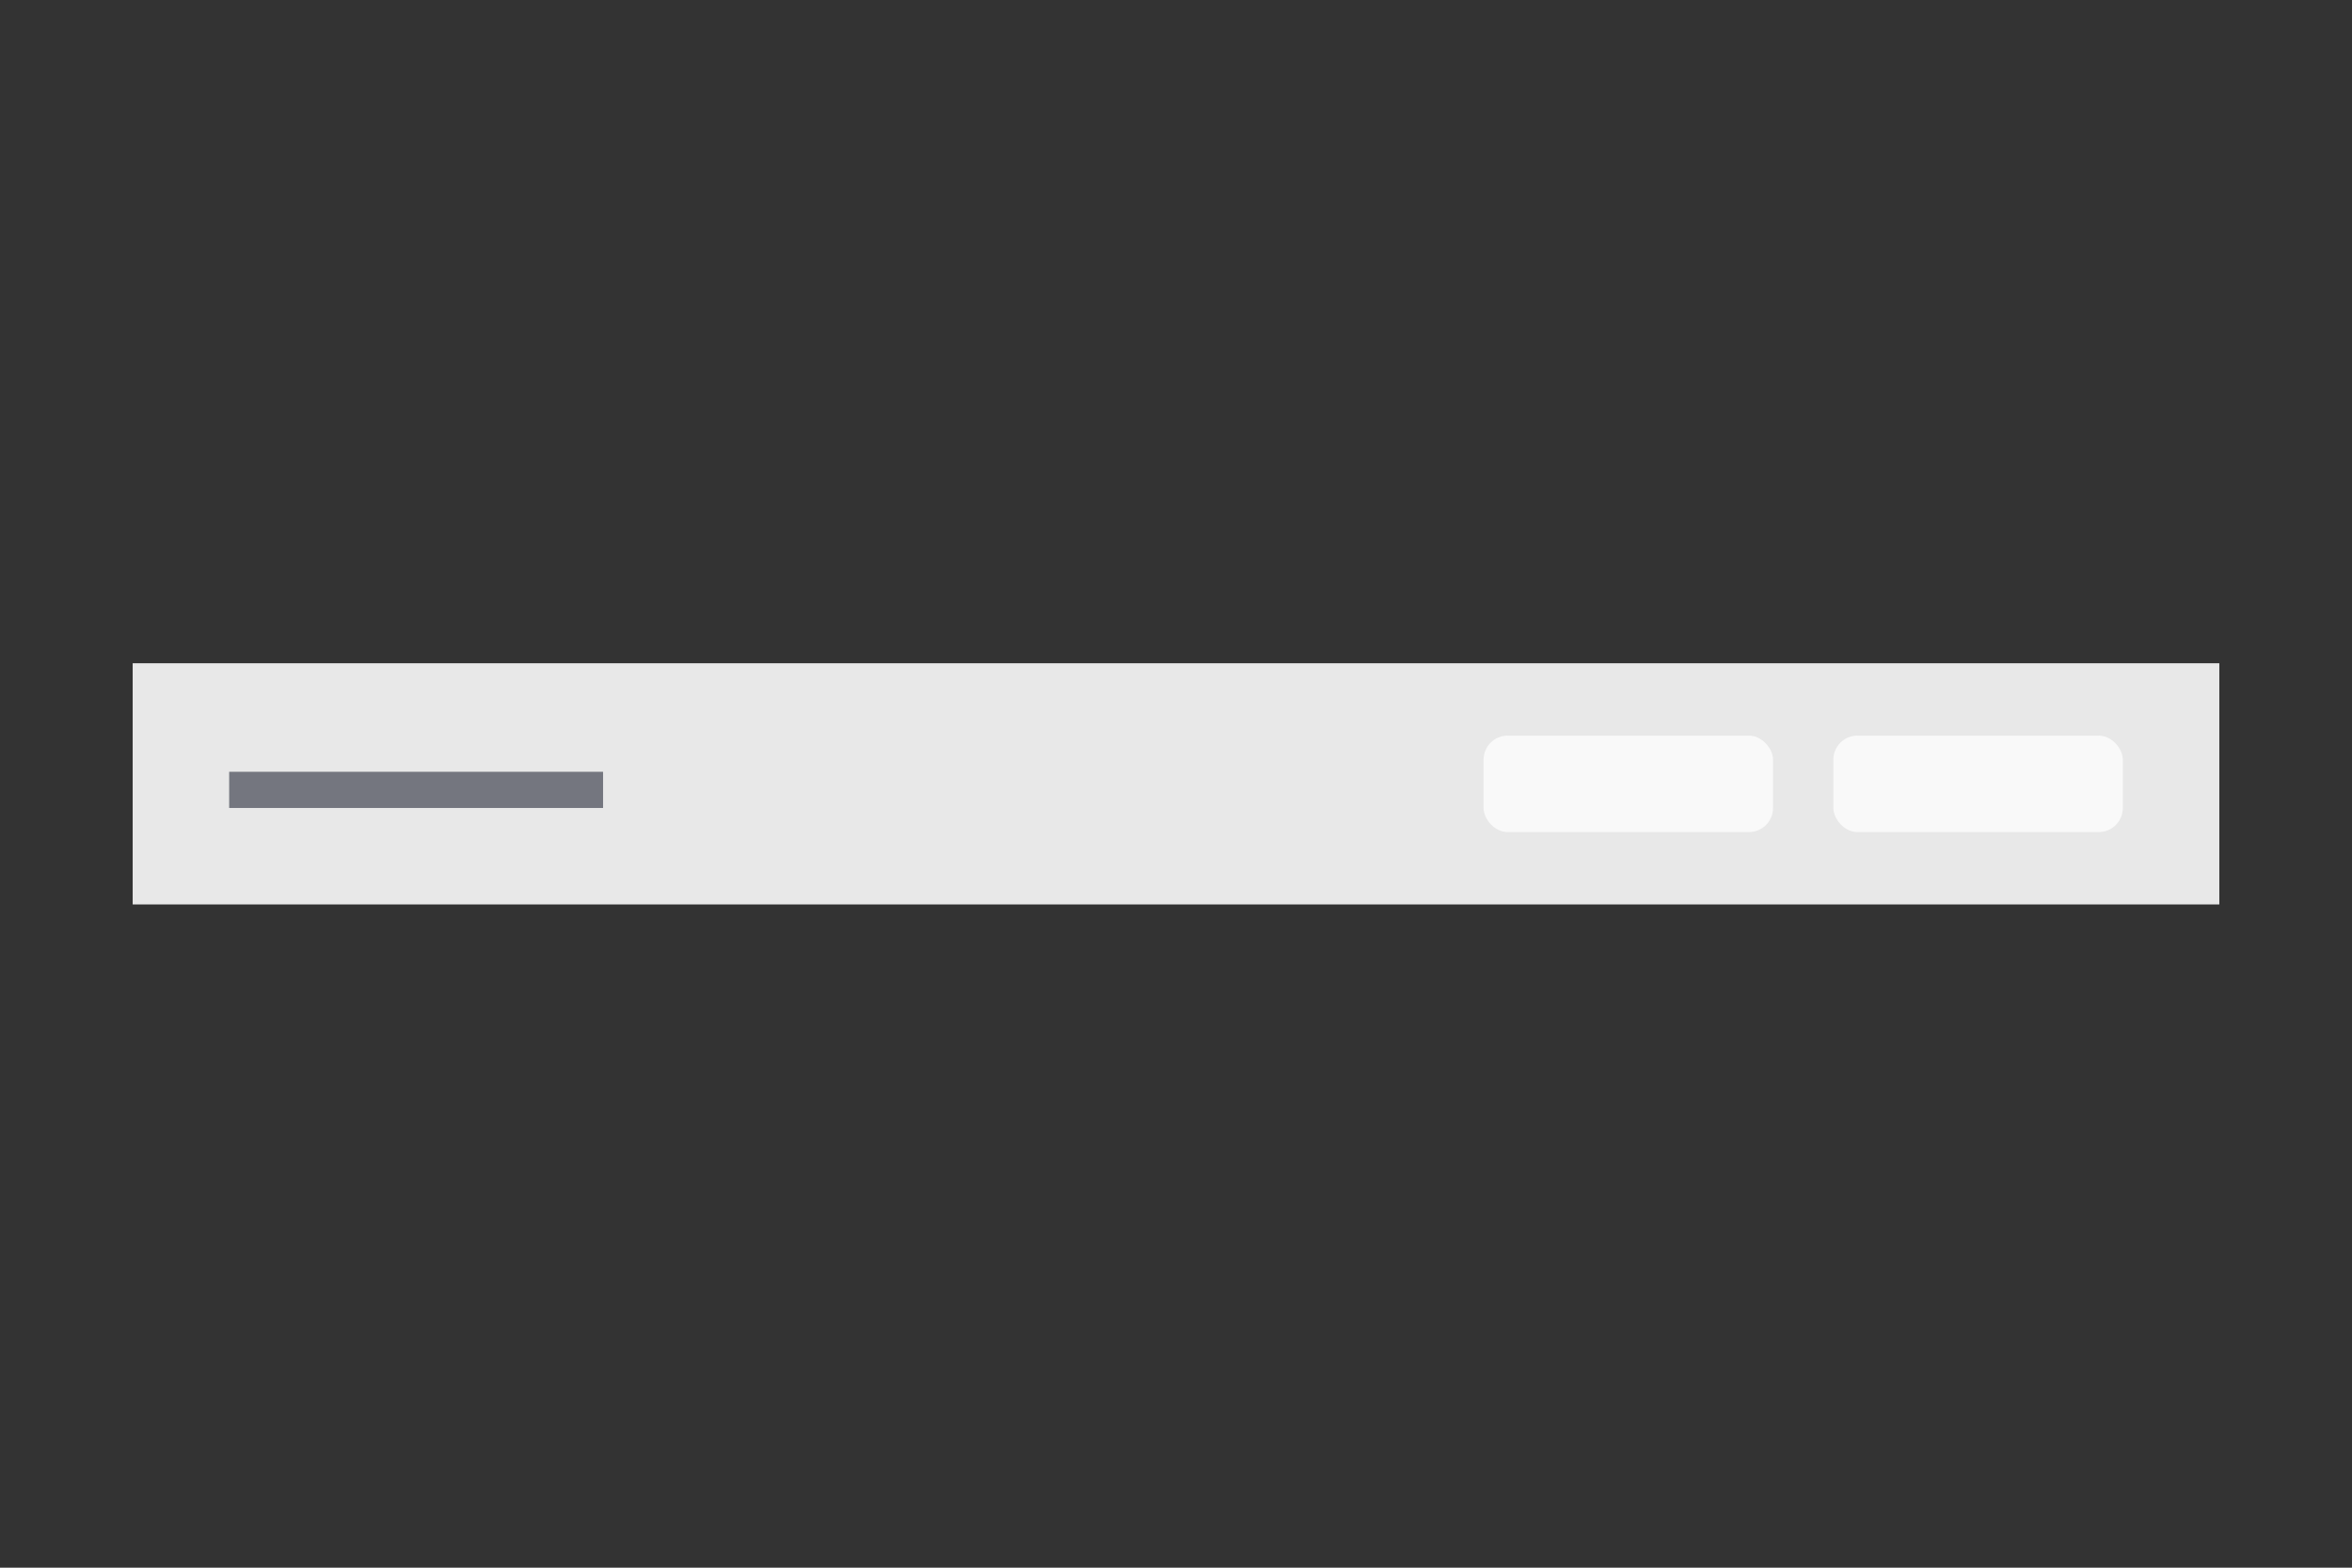 <svg id="th_color" xmlns="http://www.w3.org/2000/svg" viewBox="0 0 195 130"><rect x="0" y="0" width="195" height="130" fill="#333333" stroke="none"/><defs><style>.cls-1{fill:#e8e8e8;}.cls-2{fill:#f9f9f9;}.cls-3{fill:#74767f;}</style></defs><rect class="cls-1" x="11" y="55" width="173" height="20"/><rect class="cls-2" x="152" y="61" width="24" height="8" rx="2"/><rect class="cls-2" x="123" y="61" width="24" height="8" rx="2"/><rect id="h" class="cls-3" x="19" y="64" width="31" height="3"/></svg>